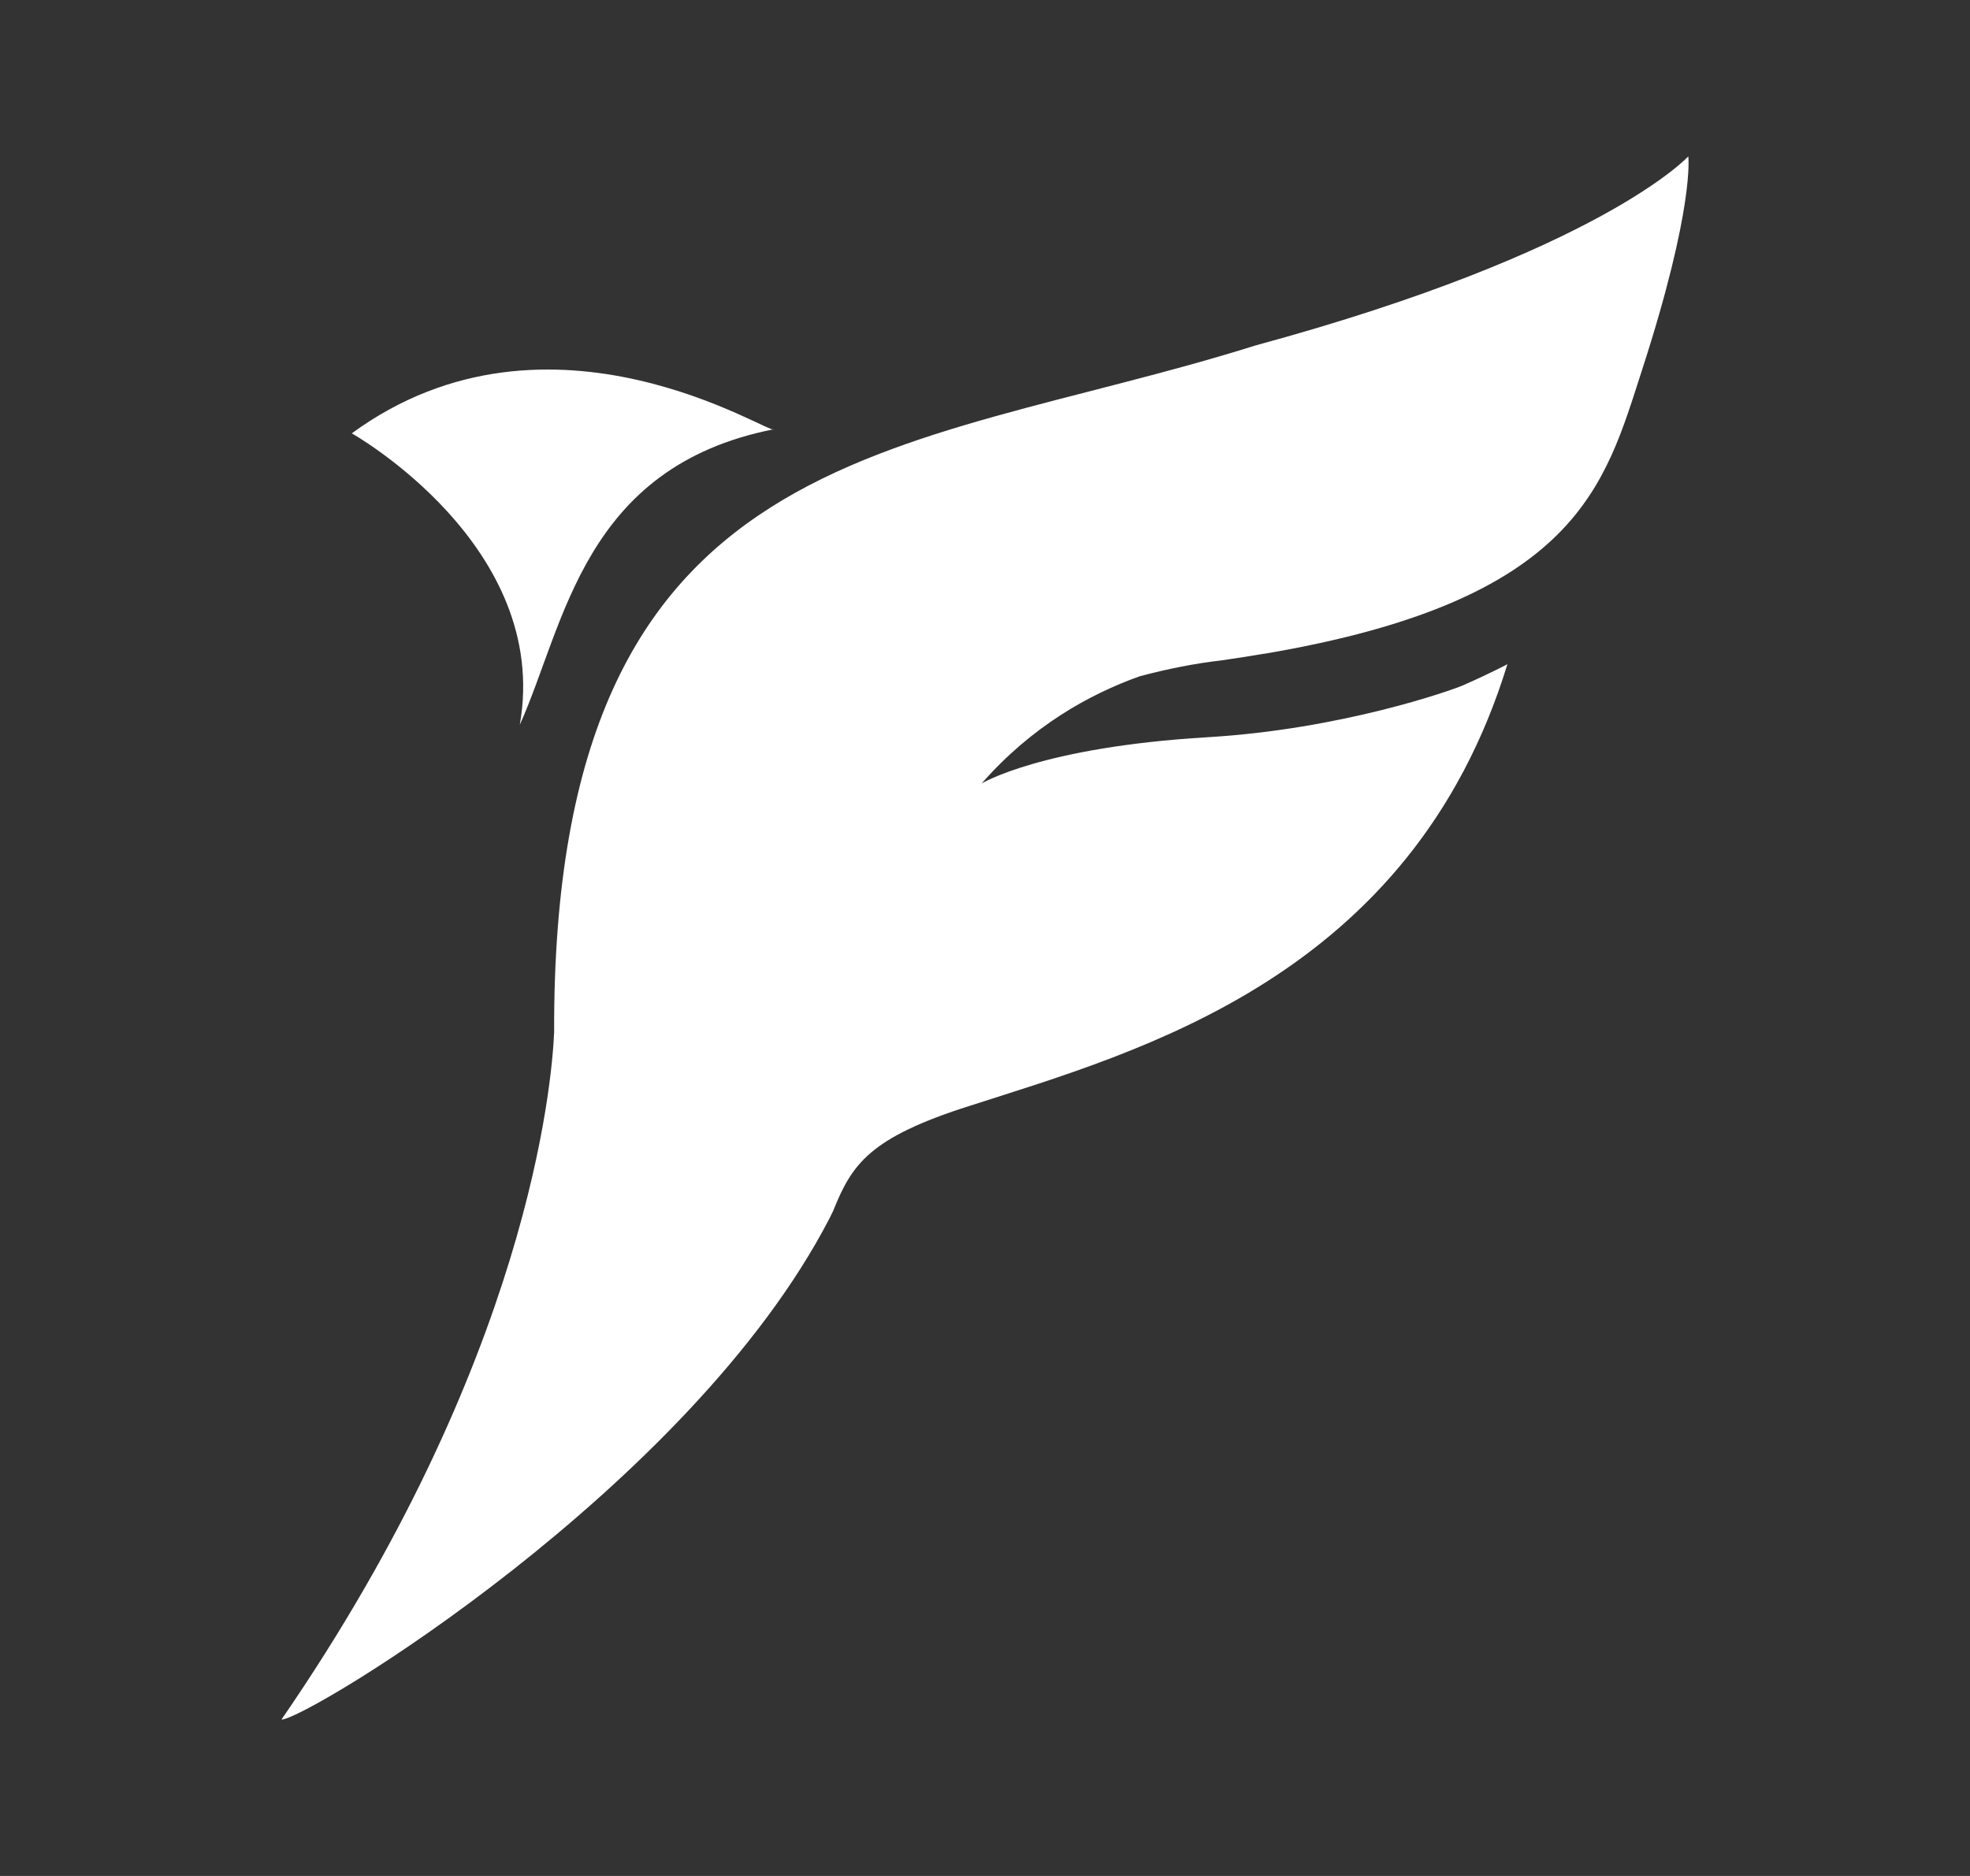 <svg width="21" height="20" viewBox="0 0 21 20" fill="none" xmlns="http://www.w3.org/2000/svg">
<rect x="0" y="0" width="21" height="20" fill="#333333" stroke="none"/>
<g id="Fugle Icons/Logo">
<path id="Vector" d="M3.75 4.62C3.75 4.62 5.877 5.816 5.541 7.727C6.024 6.654 6.215 4.977 8.25 4.576C8.25 4.668 5.871 3.069 3.75 4.62ZM17.997 1.667C17.997 1.667 17.073 2.681 13.383 3.683C9.587 4.877 5.886 4.654 5.907 11.007C5.884 11.535 5.641 14.496 3 18.333C3.27 18.332 7.358 15.862 8.844 12.986L8.882 12.908C9.081 12.413 9.266 12.129 10.339 11.789C12.146 11.207 15.043 10.423 16.069 7.081C16.069 7.081 15.9 7.172 15.599 7.305C15.465 7.363 14.296 7.776 12.867 7.86C11.096 7.966 10.464 8.353 10.464 8.353C10.998 7.743 11.614 7.4 12.152 7.209C12.443 7.132 12.735 7.073 13.025 7.04C13.18 7.017 13.327 6.995 13.471 6.97L13.495 6.97C13.495 6.97 13.489 6.97 13.477 6.97C16.824 6.404 17.106 5.171 17.503 3.948C18.068 2.204 17.997 1.667 17.997 1.667Z" fill="white"/>
</g>
</svg>
